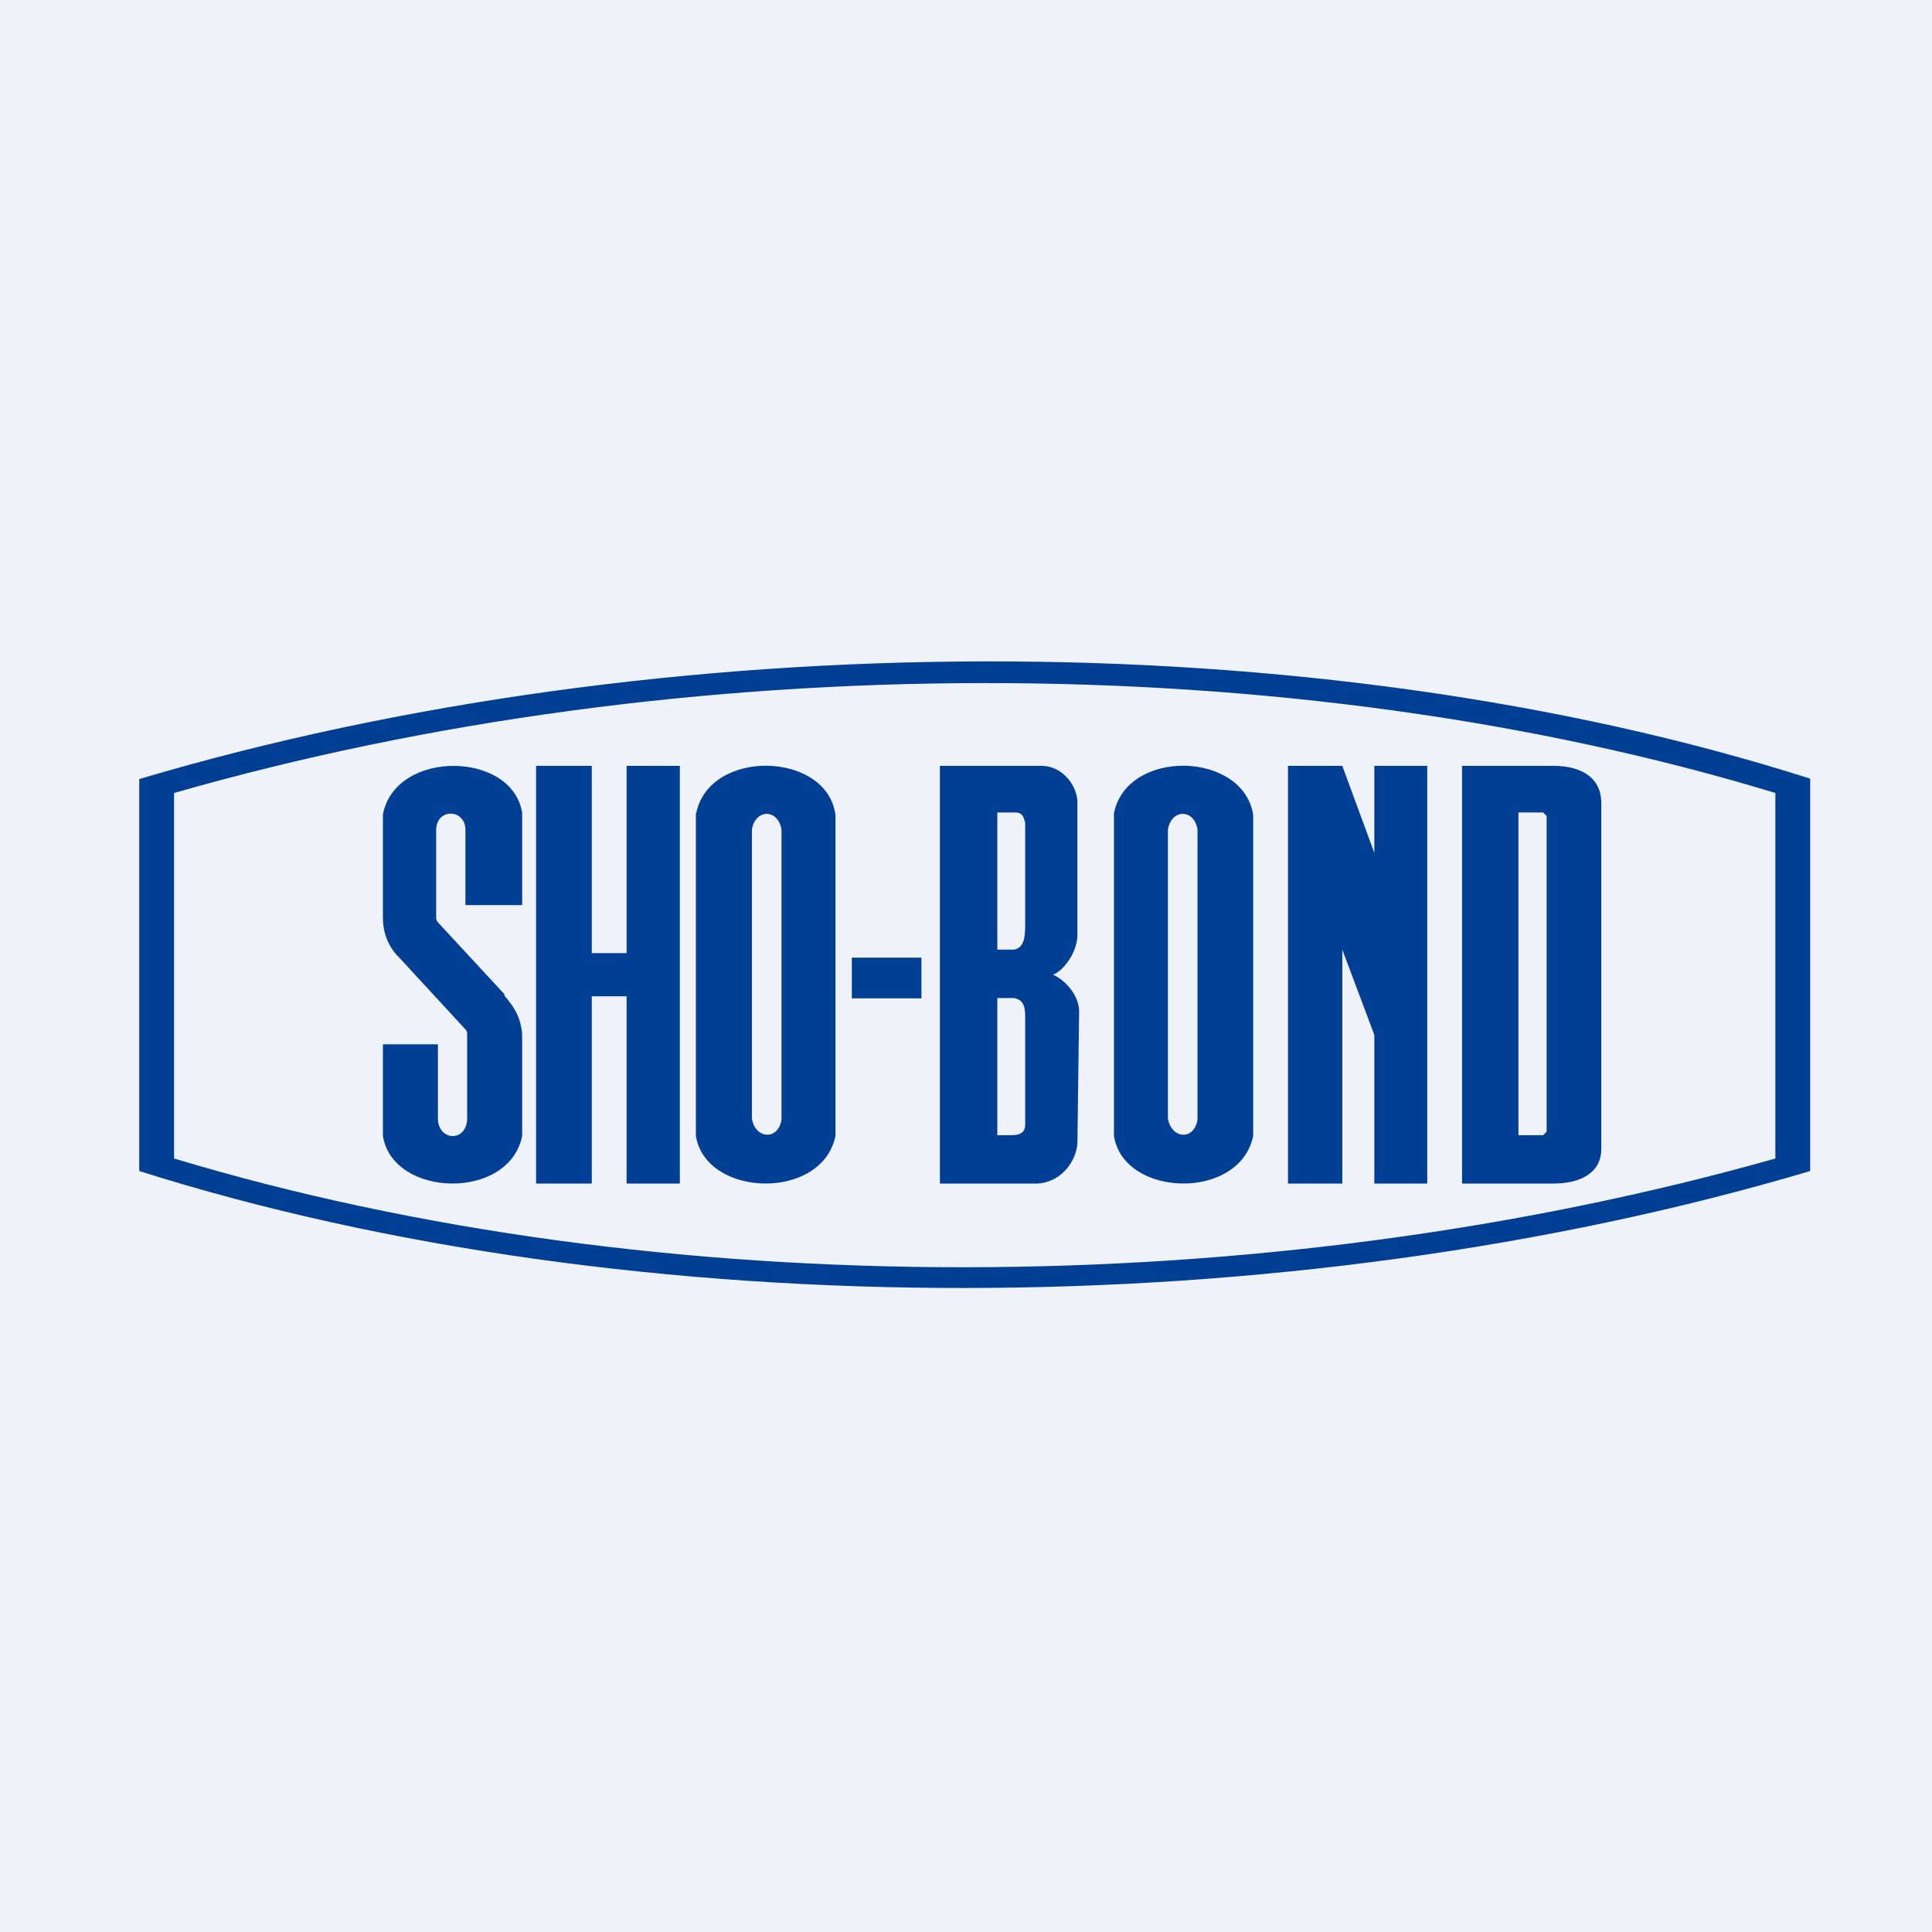<?xml version="1.0" encoding="UTF-8"?>
<!-- generated by Finnhub -->
<svg viewBox="0 0 55.5 55.5" xmlns="http://www.w3.org/2000/svg">
<path d="M 0,0 H 55.5 V 55.5 H 0 Z" fill="rgb(239, 242, 248)"/>
<path d="M 51.99,22.365 C 37.78,17.83 19.01,17.92 4,22.38 V 33.64 C 18.22,38.14 36.99,38.1 52,33.64 V 22.38 Z M 5,33.28 V 22.78 C 19.6,18.59 37.1,18.55 51,22.78 V 33.28 C 36.36,37.42 18.9,37.47 5,33.28 Z" fill="rgb(1, 63, 149)"/>
<path d="M 19.99,23.345 V 32.63 C 20.28,34.41 23.62,34.5 24,32.63 V 23.41 C 23.76,21.58 20.38,21.49 20,23.36 Z M 22.45,32.17 C 22.35,32.77 21.69,32.72 21.6,32.13 V 23.83 C 21.7,23.23 22.35,23.23 22.45,23.83 V 32.17 Z M 32,23.36 V 32.63 C 32.28,34.41 35.62,34.5 36,32.63 V 23.41 C 35.72,21.58 32.38,21.49 32,23.36 Z M 34.4,32.17 C 34.3,32.77 33.65,32.72 33.55,32.13 V 23.83 C 33.65,23.23 34.31,23.23 34.4,23.83 V 32.17 Z M 14.49,28.6 V 28.56 L 12.63,26.55 C 12.58,26.5 12.53,26.45 12.53,26.37 V 23.8 C 12.58,23.2 13.37,23.25 13.37,23.84 V 26 H 15 V 23.35 C 14.72,21.57 11.37,21.52 11,23.39 V 26.37 C 11,26.77 11.14,27.19 11.47,27.51 L 13.37,29.57 C 13.42,29.61 13.42,29.7 13.42,29.7 V 32.17 C 13.37,32.81 12.62,32.77 12.58,32.17 V 30 H 11 V 32.63 C 11.28,34.41 14.63,34.5 15,32.63 V 29.7 C 14.95,29.2 14.77,28.93 14.49,28.6 Z M 31,29.06 C 31,28.58 30.58,28.14 30.25,28 C 30.53,27.9 30.95,27.38 30.95,26.85 V 23.05 C 30.95,22.58 30.53,22 29.92,22 H 27 V 34 H 29.82 C 30.48,33.95 30.91,33.38 30.95,32.85 L 31,29.05 Z M 29.16,23.34 C 29.36,23.34 29.4,23.44 29.45,23.64 V 26.51 C 29.45,26.85 29.45,27.23 29.12,27.28 H 28.65 V 23.34 H 29.16 Z M 29.45,32.32 C 29.45,32.52 29.31,32.61 29.07,32.61 H 28.65 V 28.67 H 29.12 C 29.45,28.72 29.45,29.01 29.45,29.25 V 32.32 Z M 46,23.06 C 46,22.38 45.48,22 44.62,22 H 42 V 34 H 44.62 C 45.38,34 46,33.71 46,33 V 23.06 Z M 43.62,23.34 H 44.33 L 44.43,23.44 V 32.51 L 44.33,32.61 H 43.62 V 23.34 Z M 39.48,22 V 24.5 L 38.56,22 H 37 V 34 H 38.56 V 27.28 L 39.48,29.73 V 34 H 41 V 22 H 39.48 Z M 26.47,27.51 H 24.47 V 28.68 H 26.47 V 27.51 Z M 18,22 V 27.38 H 17 V 22 H 15.4 V 34 H 17 V 28.62 H 18 V 34 H 19.53 V 22 H 18 Z" fill="rgb(1, 63, 149)"/>
</svg>
